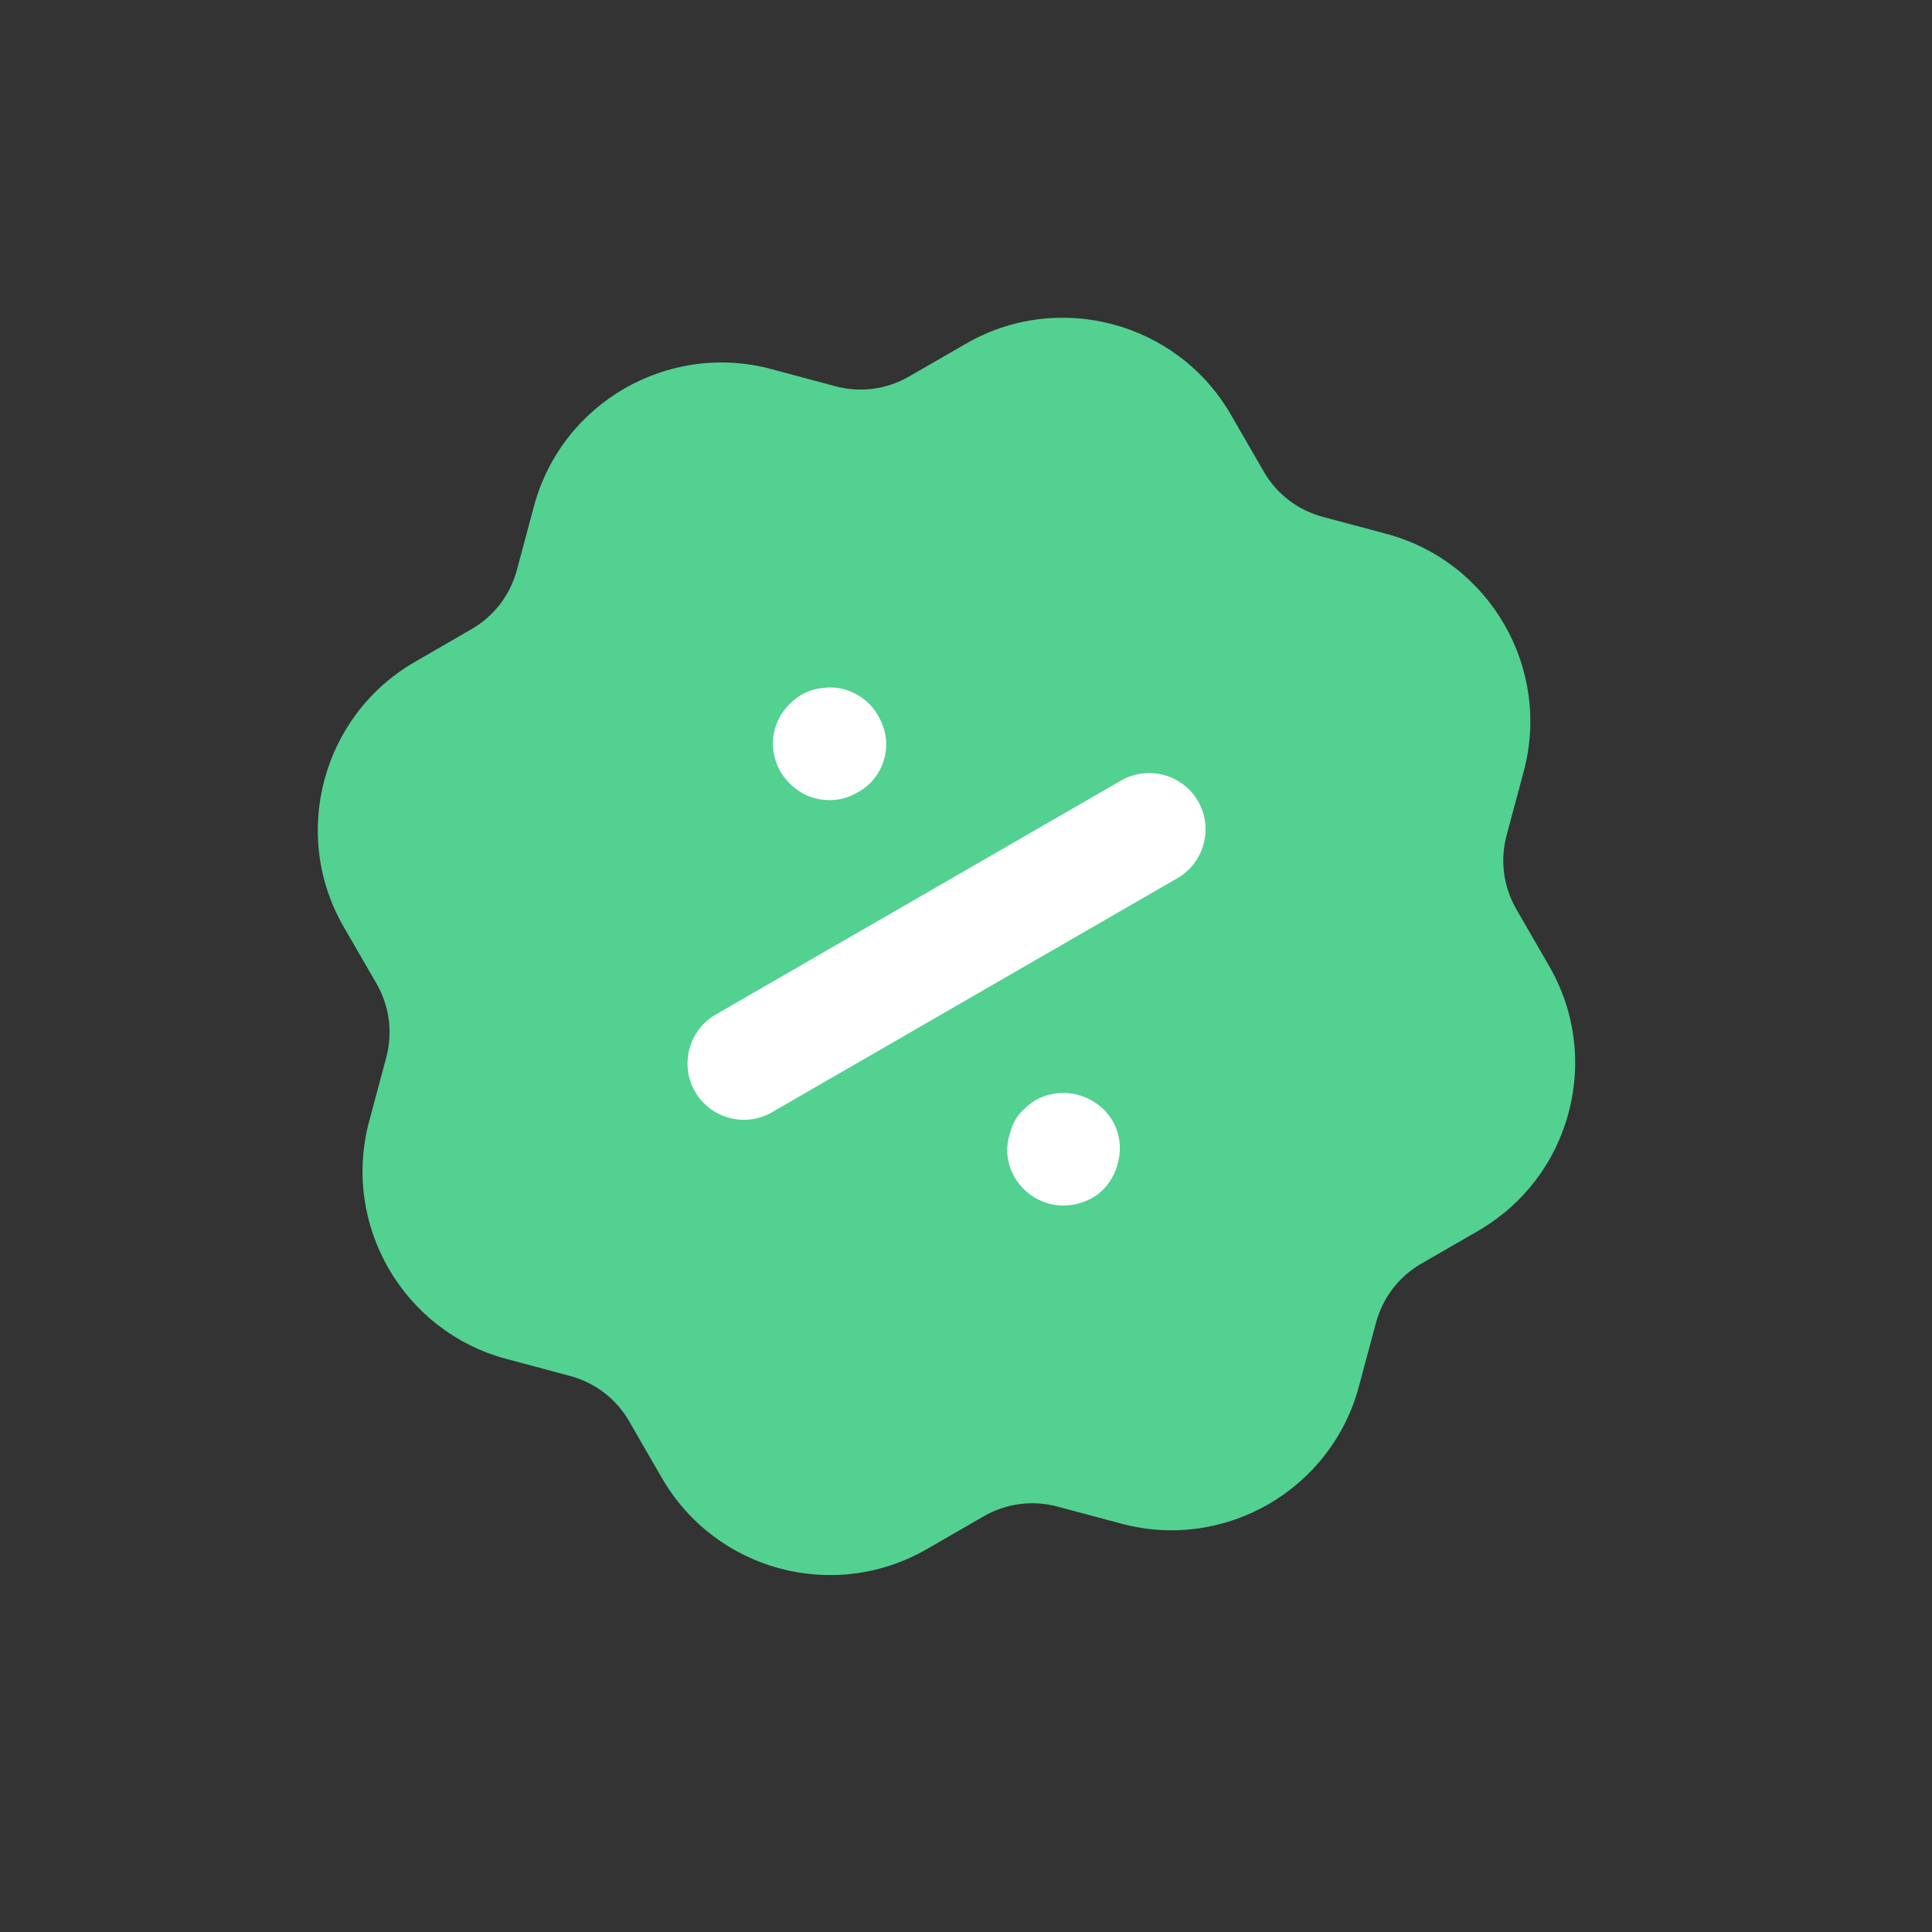 <svg width="40" height="40" viewBox="0 0 40 40" fill="none" xmlns="http://www.w3.org/2000/svg">
<rect x="0" y="0" width="40" height="40" fill="#333333" stroke="none"/>
<path d="M16.145 32.473C15.154 32.207 14.266 31.566 13.711 30.613L13.023 29.421C12.756 28.96 12.321 28.628 11.804 28.488L10.481 28.134C8.343 27.561 7.07 25.355 7.643 23.217L7.997 21.893C8.134 21.376 8.064 20.834 7.798 20.369L7.121 19.198C6.01 17.287 6.663 14.824 8.576 13.712L9.768 13.022C10.229 12.755 10.561 12.321 10.701 11.803L11.055 10.482C11.628 8.343 13.834 7.069 15.972 7.642L17.296 7.997C17.812 8.135 18.353 8.064 18.819 7.796L19.992 7.12C21.903 6.009 24.365 6.661 25.478 8.575L26.167 9.767C26.435 10.23 26.868 10.561 27.384 10.7L28.708 11.054C30.846 11.627 32.12 13.834 31.547 15.973L31.192 17.295C31.055 17.812 31.125 18.354 31.391 18.819L32.068 19.991C32.606 20.917 32.751 21.996 32.477 23.034C32.204 24.065 31.547 24.929 30.628 25.468C30.612 25.477 30.597 25.488 30.581 25.497L29.421 26.166C28.96 26.433 28.629 26.867 28.489 27.385L28.134 28.707C27.561 30.845 25.355 32.119 23.217 31.546L21.893 31.192C21.377 31.054 20.835 31.125 20.371 31.391L19.198 32.068C18.239 32.625 17.14 32.739 16.145 32.473Z" fill="#52D191"/>
<path fill-rule="evenodd" clip-rule="evenodd" d="M17.748 16.41C17.479 16.566 17.172 16.607 16.867 16.525C16.581 16.448 16.332 16.256 16.163 15.984C16.006 15.714 15.963 15.391 16.042 15.096C16.117 14.815 16.313 14.558 16.581 14.391C16.727 14.306 16.887 14.255 17.036 14.245C17.473 14.172 17.961 14.415 18.181 14.819C18.261 14.957 18.313 15.1 18.335 15.239C18.36 15.39 18.35 15.55 18.309 15.703C18.227 16.01 18.028 16.262 17.748 16.41ZM24.804 16.587C24.482 16.032 23.767 15.84 23.211 16.16L14.817 21.006C14.261 21.328 14.069 22.043 14.39 22.601C14.547 22.871 14.798 23.064 15.099 23.144C15.4 23.225 15.714 23.183 15.983 23.028L24.377 18.182C24.934 17.859 25.125 17.145 24.804 16.587ZM22.73 22.87C22.359 22.583 21.839 22.546 21.421 22.788C21.331 22.849 21.202 22.947 21.097 23.075C20.985 23.213 20.931 23.38 20.901 23.493C20.87 23.606 20.835 23.776 20.862 23.952C20.888 24.113 20.934 24.251 21.008 24.38C21.183 24.659 21.424 24.841 21.726 24.922C22.012 24.998 22.324 24.958 22.612 24.804C22.871 24.654 23.059 24.401 23.142 24.093C23.225 23.784 23.188 23.472 23.037 23.211C22.954 23.069 22.841 22.944 22.73 22.87Z" fill="white"/>
</svg>
